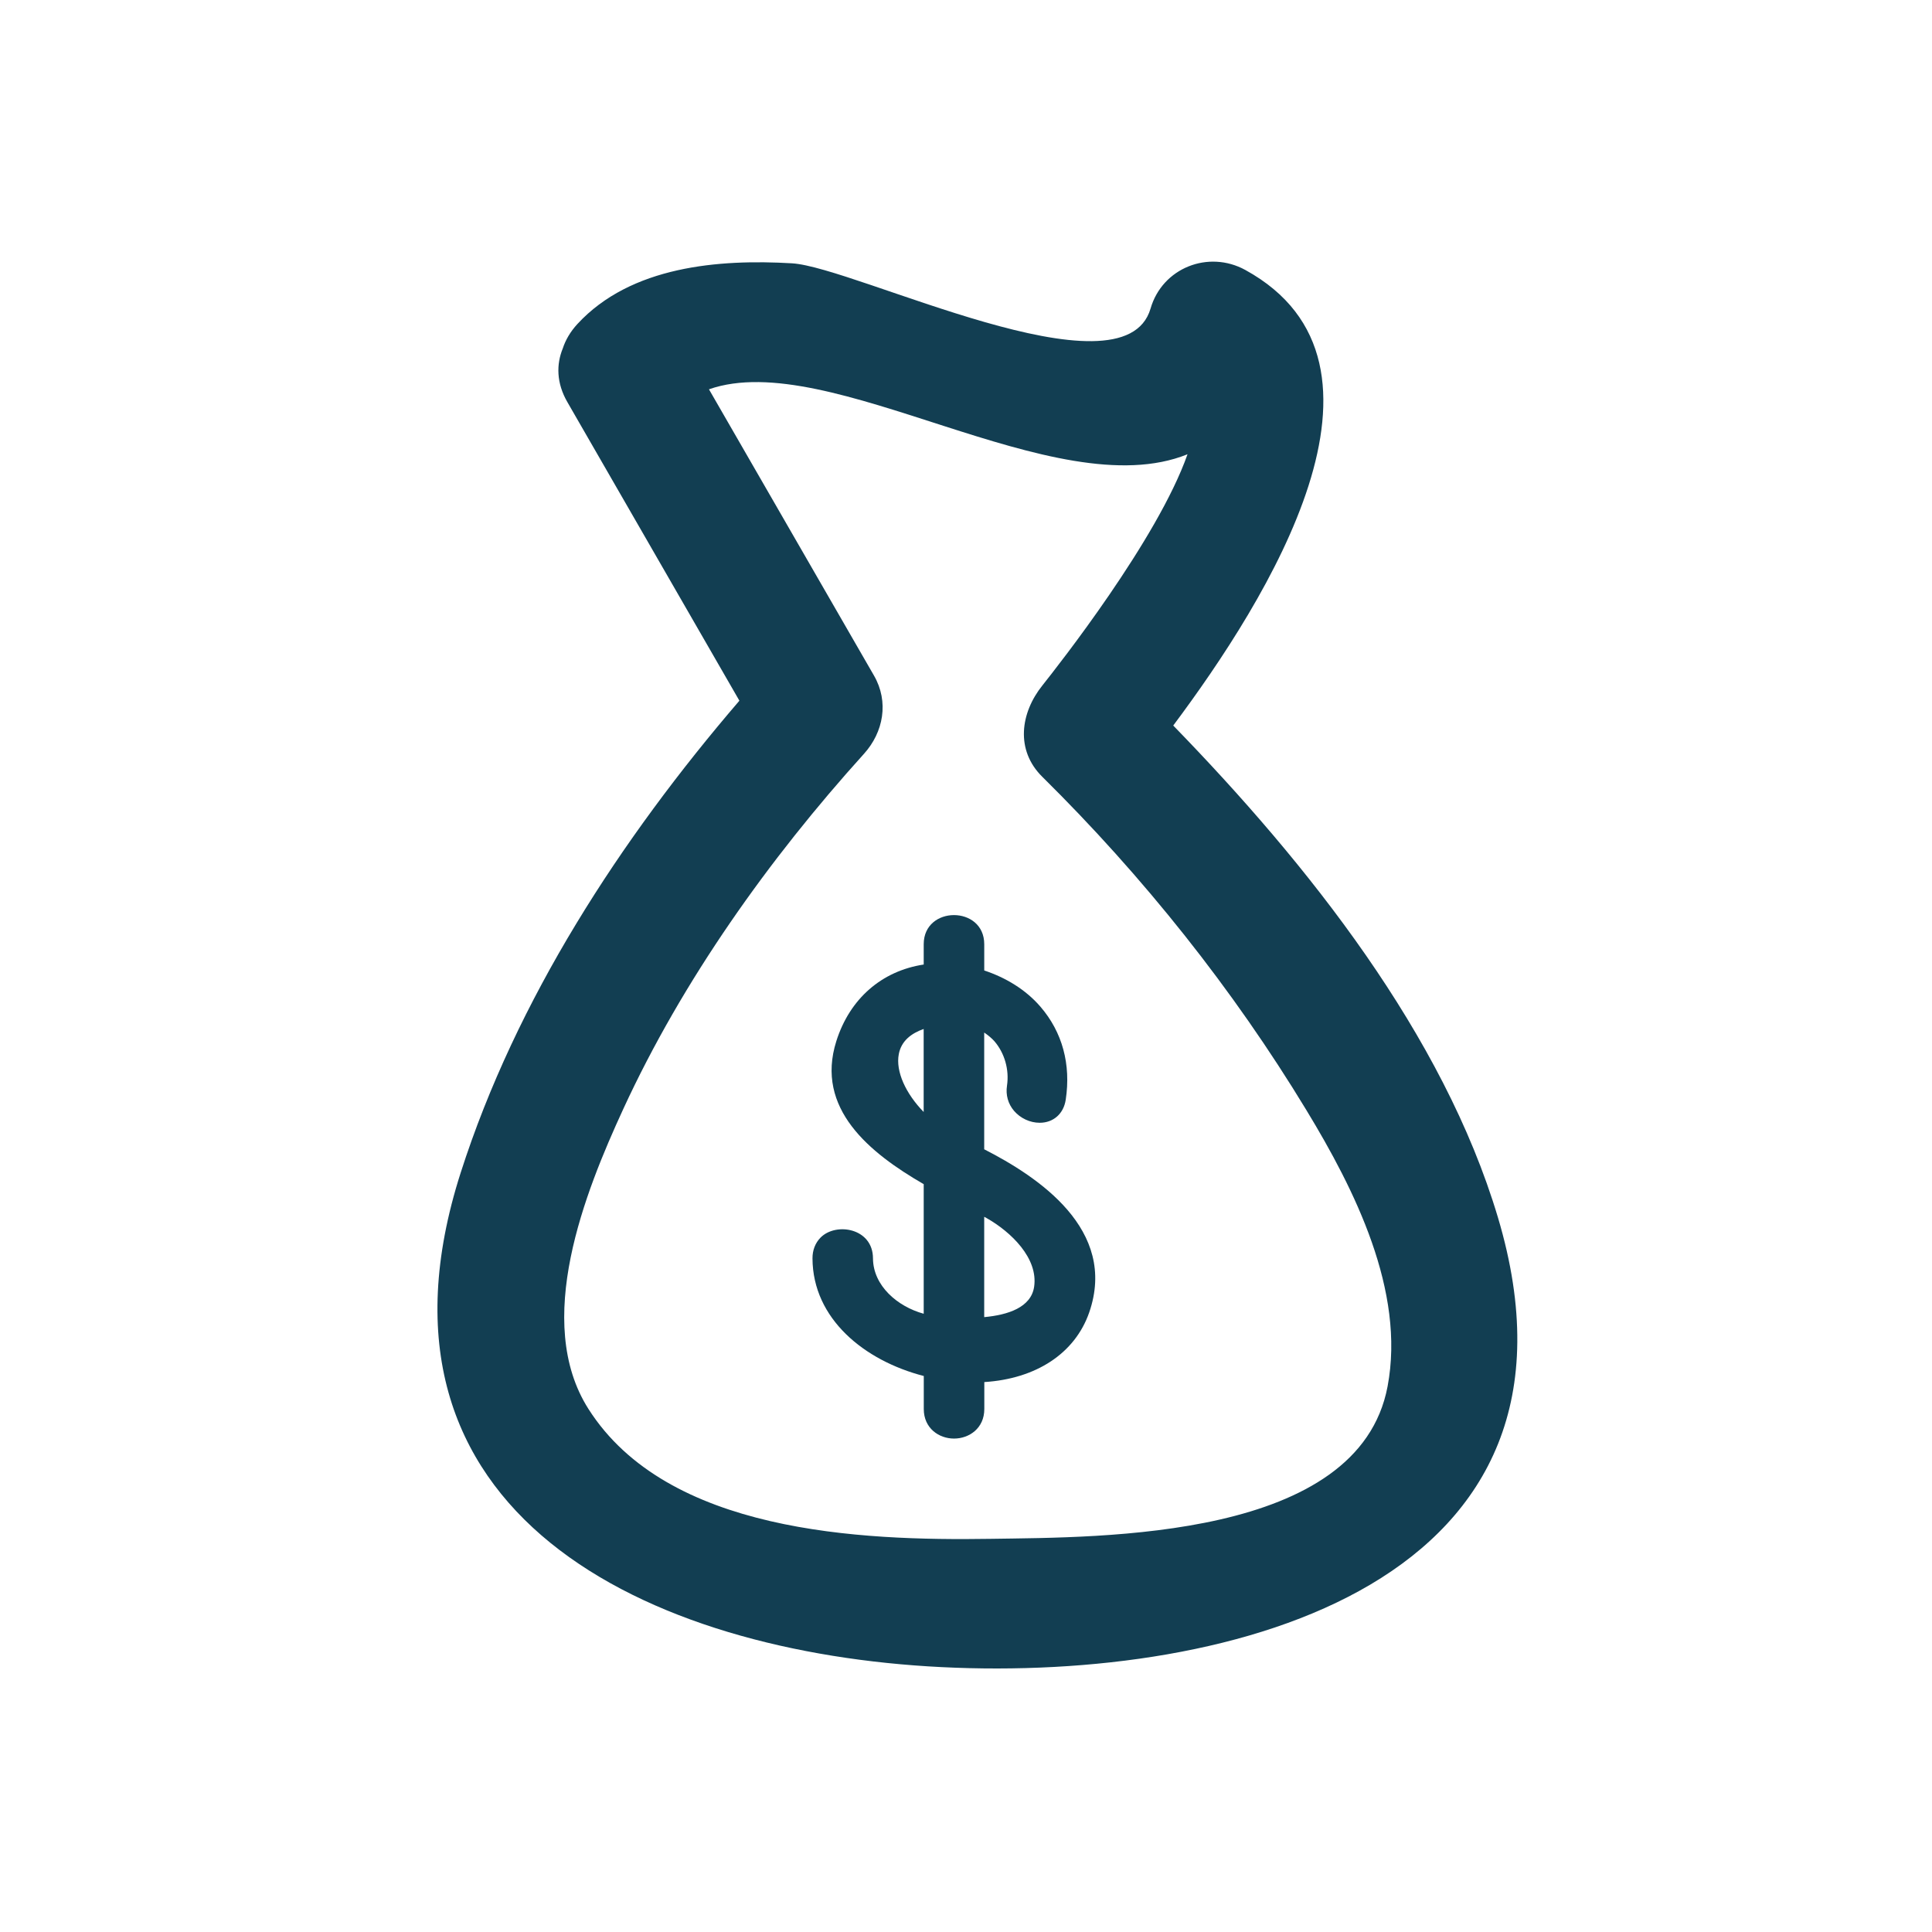<svg height='100px' width='100px'  fill="#123e52" xmlns="http://www.w3.org/2000/svg" xmlns:xlink="http://www.w3.org/1999/xlink" version="1.1" x="0px" y="0px" viewBox="0 0 90 90" enable-background="new 0 0 90 90" xml:space="preserve"><g><g><path d="M69.78,56.715c-2.543-8.518-8.845-16.458-15.126-22.917c4.388-5.87,11.301-16.857,3.358-21.222    c-1.715-0.941-3.866-0.102-4.415,1.799c-1.262,4.319-13.764-1.937-16.703-2.109c-3.405-0.201-7.503,0.131-9.992,2.823    c-0.335,0.363-0.557,0.75-0.685,1.141c-0.302,0.737-0.304,1.607,0.216,2.505c2.671,4.639,5.343,9.27,8.011,13.906    c-5.542,6.453-10.397,13.917-12.984,21.99c-5.108,15.946,8.79,22.358,22.409,23.03C57.503,78.338,74.852,73.708,69.78,56.715z     M64.639,64.584c-1.346,7.139-13.258,7.02-18.503,7.101c-6.073,0.093-15.048-0.282-18.721-6.046    c-2.592-4.066-0.164-10.104,1.616-13.97c2.759-5.993,6.792-11.659,11.214-16.551c0.915-1.012,1.171-2.428,0.469-3.646    c-2.563-4.444-5.125-8.891-7.688-13.337c5.645-1.978,16.114,5.528,22.293,3.026c-1.394,3.968-6.045,9.869-6.764,10.774    c-1.017,1.272-1.265,3.005,0,4.252c4.699,4.64,8.884,9.888,12.304,15.531C63.098,55.407,65.478,60.134,64.639,64.584z"></path></g><path d="M45.848,53.538V48.1c0.19,0.131,0.358,0.271,0.475,0.404c0.477,0.554,0.697,1.328,0.587,2.069   c-0.067,0.431,0.049,0.849,0.328,1.175c0.298,0.346,0.743,0.555,1.195,0.555c0.639,0,1.116-0.422,1.213-1.075   c0.249-1.646-0.155-3.146-1.179-4.333c-0.68-0.789-1.605-1.351-2.617-1.687v-1.223c0-1.809-2.82-1.809-2.82,0v0.946   c-1.951,0.299-3.441,1.583-4.07,3.567c-0.999,3.15,1.557,5.212,4.07,6.665v6.036c-1.221-0.333-2.356-1.304-2.363-2.58   c-0.003-1.413-1.722-1.693-2.439-0.971c-0.25,0.253-0.381,0.59-0.379,0.974c0.012,2.813,2.417,4.763,5.184,5.477v1.537   c0,0.902,0.71,1.378,1.409,1.378c0.701,0,1.411-0.474,1.411-1.378v-1.254c2.407-0.152,4.217-1.33,4.884-3.237   C52.083,57.273,48.338,54.812,45.848,53.538z M48.174,59.941c-0.142,0.965-1.219,1.314-2.326,1.416v-4.674   c0.032,0.017,0.073,0.037,0.105,0.057C47.1,57.387,48.368,58.612,48.174,59.941z M43.028,51.8   c-0.825-0.846-1.316-1.884-1.158-2.698c0.118-0.618,0.589-0.969,1.158-1.168V51.8z"></path></g></svg>